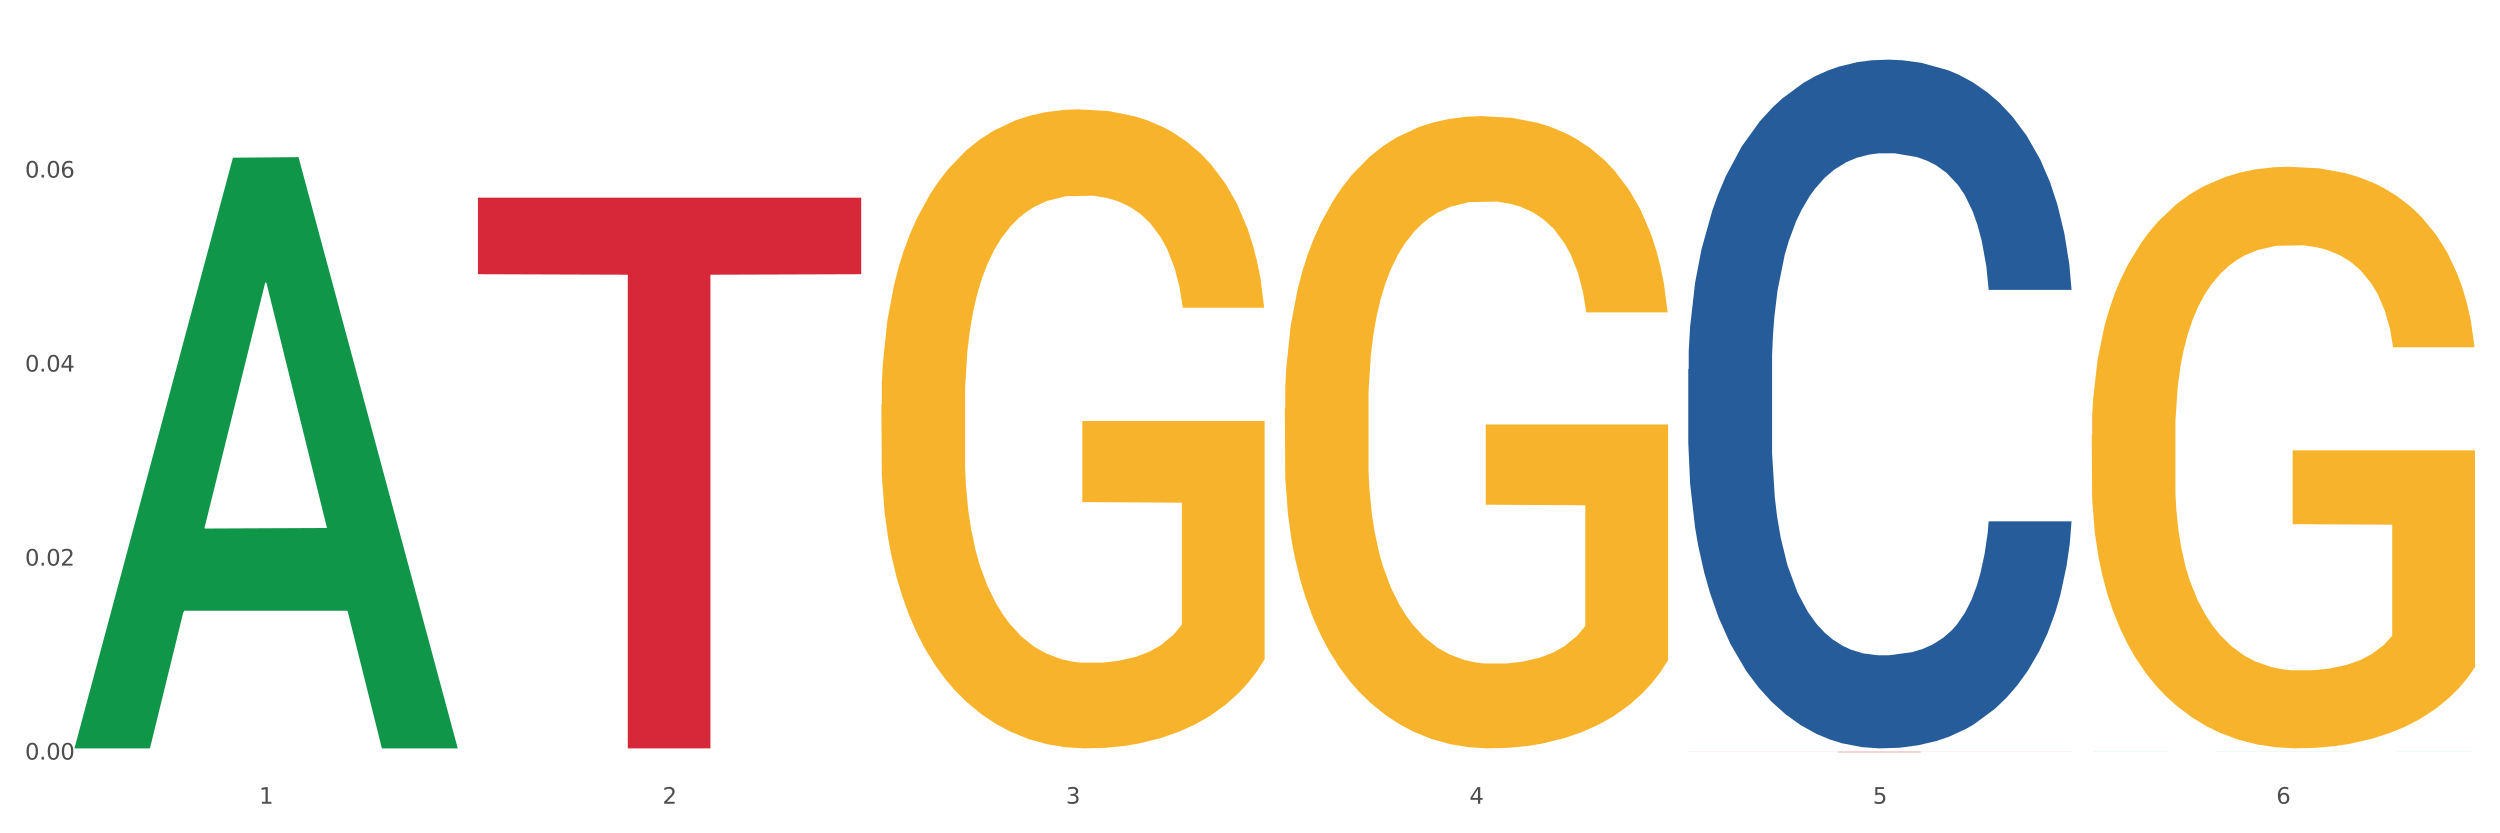<?xml version="1.0" encoding="utf-8" standalone="no"?>
<!DOCTYPE svg PUBLIC "-//W3C//DTD SVG 1.1//EN"
  "http://www.w3.org/Graphics/SVG/1.1/DTD/svg11.dtd">
<svg xmlns:xlink="http://www.w3.org/1999/xlink" width="1080pt" height="360pt" viewBox="0 0 1080 360" xmlns="http://www.w3.org/2000/svg" version="1.1">
 <rect x="0" y="0" width="1080" height="360" fill="#333333" stroke="none"/>
 <defs>
  <style type="text/css">*{stroke-linejoin: round; stroke-linecap: butt}</style>
 </defs>
 <g id="figure_1">
  <g id="patch_1">
   <path d="M 0 360 
L 1080 360 
L 1080 0 
L 0 0 
z
" style="fill: #ffffff; stroke: #ffffff; stroke-linejoin: miter"/>
  </g>
  <g id="axes_1">
   <g id="matplotlib.axis_1">
    <g id="xtick_1">
     <g id="text_1">
      <!-- 1 -->
      <g style="fill: #4d4d4d" transform="translate(111.909 347.204) scale(0.096 -0.096)">
       <defs>
        <path id="DejaVuSans-31" d="M 794 531 
L 1825 531 
L 1825 4091 
L 703 3866 
L 703 4441 
L 1819 4666 
L 2450 4666 
L 2450 531 
L 3481 531 
L 3481 0 
L 794 0 
L 794 531 
z
" transform="scale(0.016)"/>
       </defs>
       <use xlink:href="#DejaVuSans-31"/>
      </g>
     </g>
    </g>
    <g id="xtick_2">
     <g id="text_2">
      <!-- 2 -->
      <g style="fill: #4d4d4d" transform="translate(286.199 347.204) scale(0.096 -0.096)">
       <defs>
        <path id="DejaVuSans-32" d="M 1228 531 
L 3431 531 
L 3431 0 
L 469 0 
L 469 531 
Q 828 903 1448 1529 
Q 2069 2156 2228 2338 
Q 2531 2678 2651 2914 
Q 2772 3150 2772 3378 
Q 2772 3750 2511 3984 
Q 2250 4219 1831 4219 
Q 1534 4219 1204 4116 
Q 875 4013 500 3803 
L 500 4441 
Q 881 4594 1212 4672 
Q 1544 4750 1819 4750 
Q 2544 4750 2975 4387 
Q 3406 4025 3406 3419 
Q 3406 3131 3298 2873 
Q 3191 2616 2906 2266 
Q 2828 2175 2409 1742 
Q 1991 1309 1228 531 
z
" transform="scale(0.016)"/>
       </defs>
       <use xlink:href="#DejaVuSans-32"/>
      </g>
     </g>
    </g>
    <g id="xtick_3">
     <g id="text_3">
      <!-- 3 -->
      <g style="fill: #4d4d4d" transform="translate(460.489 347.204) scale(0.096 -0.096)">
       <defs>
        <path id="DejaVuSans-33" d="M 2597 2516 
Q 3050 2419 3304 2112 
Q 3559 1806 3559 1356 
Q 3559 666 3084 287 
Q 2609 -91 1734 -91 
Q 1441 -91 1130 -33 
Q 819 25 488 141 
L 488 750 
Q 750 597 1062 519 
Q 1375 441 1716 441 
Q 2309 441 2620 675 
Q 2931 909 2931 1356 
Q 2931 1769 2642 2001 
Q 2353 2234 1838 2234 
L 1294 2234 
L 1294 2753 
L 1863 2753 
Q 2328 2753 2575 2939 
Q 2822 3125 2822 3475 
Q 2822 3834 2567 4026 
Q 2313 4219 1838 4219 
Q 1578 4219 1281 4162 
Q 984 4106 628 3988 
L 628 4550 
Q 988 4650 1302 4700 
Q 1616 4750 1894 4750 
Q 2613 4750 3031 4423 
Q 3450 4097 3450 3541 
Q 3450 3153 3228 2886 
Q 3006 2619 2597 2516 
z
" transform="scale(0.016)"/>
       </defs>
       <use xlink:href="#DejaVuSans-33"/>
      </g>
     </g>
    </g>
    <g id="xtick_4">
     <g id="text_4">
      <!-- 4 -->
      <g style="fill: #4d4d4d" transform="translate(634.778 347.204) scale(0.096 -0.096)">
       <defs>
        <path id="DejaVuSans-34" d="M 2419 4116 
L 825 1625 
L 2419 1625 
L 2419 4116 
z
M 2253 4666 
L 3047 4666 
L 3047 1625 
L 3713 1625 
L 3713 1100 
L 3047 1100 
L 3047 0 
L 2419 0 
L 2419 1100 
L 313 1100 
L 313 1709 
L 2253 4666 
z
" transform="scale(0.016)"/>
       </defs>
       <use xlink:href="#DejaVuSans-34"/>
      </g>
     </g>
    </g>
    <g id="xtick_5">
     <g id="text_5">
      <!-- 5 -->
      <g style="fill: #4d4d4d" transform="translate(809.068 347.204) scale(0.096 -0.096)">
       <defs>
        <path id="DejaVuSans-35" d="M 691 4666 
L 3169 4666 
L 3169 4134 
L 1269 4134 
L 1269 2991 
Q 1406 3038 1543 3061 
Q 1681 3084 1819 3084 
Q 2600 3084 3056 2656 
Q 3513 2228 3513 1497 
Q 3513 744 3044 326 
Q 2575 -91 1722 -91 
Q 1428 -91 1123 -41 
Q 819 9 494 109 
L 494 744 
Q 775 591 1075 516 
Q 1375 441 1709 441 
Q 2250 441 2565 725 
Q 2881 1009 2881 1497 
Q 2881 1984 2565 2268 
Q 2250 2553 1709 2553 
Q 1456 2553 1204 2497 
Q 953 2441 691 2322 
L 691 4666 
z
" transform="scale(0.016)"/>
       </defs>
       <use xlink:href="#DejaVuSans-35"/>
      </g>
     </g>
    </g>
    <g id="xtick_6">
     <g id="text_6">
      <!-- 6 -->
      <g style="fill: #4d4d4d" transform="translate(983.358 347.204) scale(0.096 -0.096)">
       <defs>
        <path id="DejaVuSans-36" d="M 2113 2584 
Q 1688 2584 1439 2293 
Q 1191 2003 1191 1497 
Q 1191 994 1439 701 
Q 1688 409 2113 409 
Q 2538 409 2786 701 
Q 3034 994 3034 1497 
Q 3034 2003 2786 2293 
Q 2538 2584 2113 2584 
z
M 3366 4563 
L 3366 3988 
Q 3128 4100 2886 4159 
Q 2644 4219 2406 4219 
Q 1781 4219 1451 3797 
Q 1122 3375 1075 2522 
Q 1259 2794 1537 2939 
Q 1816 3084 2150 3084 
Q 2853 3084 3261 2657 
Q 3669 2231 3669 1497 
Q 3669 778 3244 343 
Q 2819 -91 2113 -91 
Q 1303 -91 875 529 
Q 447 1150 447 2328 
Q 447 3434 972 4092 
Q 1497 4750 2381 4750 
Q 2619 4750 2861 4703 
Q 3103 4656 3366 4563 
z
" transform="scale(0.016)"/>
       </defs>
       <use xlink:href="#DejaVuSans-36"/>
      </g>
     </g>
    </g>
    <g id="xtick_7"/>
    <g id="xtick_8"/>
    <g id="xtick_9"/>
    <g id="xtick_10"/>
    <g id="xtick_11"/>
   </g>
   <g id="matplotlib.axis_2">
    <g id="ytick_1">
     <g id="text_7">
      <!-- 0.00 -->
      <g style="fill: #4d4d4d" transform="translate(10.8 328.143) scale(0.096 -0.096)">
       <defs>
        <path id="DejaVuSans-30" d="M 2034 4250 
Q 1547 4250 1301 3770 
Q 1056 3291 1056 2328 
Q 1056 1369 1301 889 
Q 1547 409 2034 409 
Q 2525 409 2770 889 
Q 3016 1369 3016 2328 
Q 3016 3291 2770 3770 
Q 2525 4250 2034 4250 
z
M 2034 4750 
Q 2819 4750 3233 4129 
Q 3647 3509 3647 2328 
Q 3647 1150 3233 529 
Q 2819 -91 2034 -91 
Q 1250 -91 836 529 
Q 422 1150 422 2328 
Q 422 3509 836 4129 
Q 1250 4750 2034 4750 
z
" transform="scale(0.016)"/>
        <path id="DejaVuSans-2e" d="M 684 794 
L 1344 794 
L 1344 0 
L 684 0 
L 684 794 
z
" transform="scale(0.016)"/>
       </defs>
       <use xlink:href="#DejaVuSans-30"/>
       <use xlink:href="#DejaVuSans-2e" transform="translate(63.623 0)"/>
       <use xlink:href="#DejaVuSans-30" transform="translate(95.41 0)"/>
       <use xlink:href="#DejaVuSans-30" transform="translate(159.033 0)"/>
      </g>
     </g>
    </g>
    <g id="ytick_2">
     <g id="text_8">
      <!-- 0.02 -->
      <g style="fill: #4d4d4d" transform="translate(10.8 244.337) scale(0.096 -0.096)">
       <use xlink:href="#DejaVuSans-30"/>
       <use xlink:href="#DejaVuSans-2e" transform="translate(63.623 0)"/>
       <use xlink:href="#DejaVuSans-30" transform="translate(95.41 0)"/>
       <use xlink:href="#DejaVuSans-32" transform="translate(159.033 0)"/>
      </g>
     </g>
    </g>
    <g id="ytick_3">
     <g id="text_9">
      <!-- 0.04 -->
      <g style="fill: #4d4d4d" transform="translate(10.8 160.531) scale(0.096 -0.096)">
       <use xlink:href="#DejaVuSans-30"/>
       <use xlink:href="#DejaVuSans-2e" transform="translate(63.623 0)"/>
       <use xlink:href="#DejaVuSans-30" transform="translate(95.41 0)"/>
       <use xlink:href="#DejaVuSans-34" transform="translate(159.033 0)"/>
      </g>
     </g>
    </g>
    <g id="ytick_4">
     <g id="text_10">
      <!-- 0.06 -->
      <g style="fill: #4d4d4d" transform="translate(10.8 76.726) scale(0.096 -0.096)">
       <use xlink:href="#DejaVuSans-30"/>
       <use xlink:href="#DejaVuSans-2e" transform="translate(63.623 0)"/>
       <use xlink:href="#DejaVuSans-30" transform="translate(95.41 0)"/>
       <use xlink:href="#DejaVuSans-36" transform="translate(159.033 0)"/>
      </g>
     </g>
    </g>
    <g id="ytick_5"/>
    <g id="ytick_6"/>
    <g id="ytick_7"/>
    <g id="ytick_8"/>
   </g>
   <g id="PolyCollection_1">
    <path d="M 32.175 322.821 
L 32.346 322.581 
L 100.624 68.127 
L 128.96 67.887 
L 197.75 323.301 
L 164.977 323.301 
L 150.126 263.824 
L 79.629 263.824 
L 79.116 264.783 
L 64.778 323.301 
L 32.175 323.301 
L 32.175 322.821 
L 88.505 228.33 
L 141.25 228.09 
L 115.133 122.327 
L 114.792 121.848 
L 114.451 122.567 
L 88.334 228.09 
L 88.505 228.33 
L 32.175 322.821 
z
" clip-path="url(#p90d8c63316)" style="fill: #109648"/>
    <path d="M 903.625 188.123 
L 903.82 187.893 
L 903.82 179.633 
L 904.211 172.519 
L 906.166 155.309 
L 909.098 141.082 
L 911.248 133.51 
L 913.399 127.314 
L 915.94 121.118 
L 919.068 114.693 
L 924.737 105.285 
L 928.256 100.466 
L 932.556 95.418 
L 940.376 88.075 
L 946.045 83.945 
L 951.909 80.503 
L 961.488 76.372 
L 967.744 74.536 
L 974.39 73.16 
L 982.405 72.242 
L 988.465 72.012 
L 1001.758 72.701 
L 1013.096 74.766 
L 1018.569 76.372 
L 1025.607 79.126 
L 1029.321 80.961 
L 1035.381 84.633 
L 1041.637 89.452 
L 1045.937 93.582 
L 1052.388 101.384 
L 1057.275 109.186 
L 1061.772 118.824 
L 1064.117 125.478 
L 1065.877 131.674 
L 1067.441 138.787 
L 1069.005 150.031 
L 1033.817 150.031 
L 1032.449 142 
L 1030.299 134.427 
L 1027.171 127.084 
L 1024.434 122.495 
L 1019.742 116.758 
L 1015.442 113.087 
L 1010.946 110.333 
L 1005.472 108.039 
L 1001.171 106.891 
L 995.111 105.973 
L 983.187 106.203 
L 975.172 108.039 
L 969.698 110.333 
L 966.18 112.399 
L 963.052 114.693 
L 959.533 117.906 
L 955.428 122.725 
L 952.496 127.084 
L 949.563 132.592 
L 947.218 138.099 
L 945.067 144.524 
L 943.308 151.408 
L 941.94 158.522 
L 940.767 167.241 
L 939.789 181.698 
L 939.789 213.135 
L 940.18 220.248 
L 941.158 229.656 
L 942.331 236.77 
L 944.285 245.26 
L 946.045 250.997 
L 949.368 259.258 
L 953.082 266.142 
L 956.014 270.502 
L 958.947 274.173 
L 964.029 279.221 
L 969.698 283.352 
L 974.585 285.876 
L 981.232 288.171 
L 985.728 289.089 
L 989.638 289.547 
L 999.217 289.547 
L 1006.058 288.859 
L 1013.682 287.253 
L 1019.547 285.188 
L 1024.434 282.663 
L 1029.908 278.533 
L 1033.426 274.632 
L 1033.426 226.673 
L 990.42 226.444 
L 990.42 194.548 
L 1069.2 194.548 
L 1069.2 288.171 
L 1065.877 292.99 
L 1062.163 297.349 
L 1058.253 301.25 
L 1052.388 306.069 
L 1045.351 310.659 
L 1039.095 313.871 
L 1032.449 316.625 
L 1024.63 319.149 
L 1014.464 321.443 
L 1008.209 322.361 
L 1000.389 323.05 
L 991.202 323.279 
L 983.187 322.82 
L 975.367 321.673 
L 967.157 319.608 
L 959.142 316.625 
L 953.082 313.642 
L 947.022 309.97 
L 940.571 305.151 
L 935.489 300.562 
L 931.579 296.432 
L 927.278 291.154 
L 922.587 284.27 
L 919.068 278.074 
L 915.94 271.649 
L 912.617 263.388 
L 910.271 256.275 
L 907.925 247.325 
L 906.557 240.671 
L 904.993 230.345 
L 903.82 215.888 
L 903.625 188.123 
z
" clip-path="url(#p90d8c63316)" style="fill: #f7b32b"/>
    <path d="M 729.335 159.449 
L 729.53 159.177 
L 729.53 151.569 
L 730.118 141.244 
L 732.27 122.223 
L 735.01 107.821 
L 739.708 90.974 
L 742.252 83.909 
L 745.579 76.029 
L 752.429 63.258 
L 760.258 52.389 
L 765.738 46.411 
L 769.848 42.607 
L 779.046 35.813 
L 784.331 32.824 
L 789.811 30.379 
L 794.508 28.748 
L 802.337 26.846 
L 808.599 26.031 
L 815.841 25.759 
L 821.908 26.031 
L 829.932 27.118 
L 841.675 30.379 
L 846.177 32.281 
L 852.244 35.542 
L 858.507 39.889 
L 863.596 44.237 
L 869.467 50.487 
L 875.534 58.638 
L 881.406 68.964 
L 885.516 78.475 
L 888.843 88.528 
L 891.779 100.756 
L 893.932 114.071 
L 894.91 125.212 
L 859.094 125.212 
L 858.116 115.158 
L 856.158 104.289 
L 854.201 96.952 
L 852.048 90.974 
L 848.721 84.181 
L 845.785 79.833 
L 840.893 74.67 
L 836.391 71.41 
L 832.673 69.508 
L 828.171 67.877 
L 818.581 66.247 
L 811.731 66.247 
L 807.425 66.79 
L 802.141 68.149 
L 797.639 70.051 
L 792.355 73.312 
L 788.245 76.844 
L 784.135 81.464 
L 781.786 84.724 
L 778.264 90.702 
L 775.915 95.593 
L 772.784 104.017 
L 771.022 109.995 
L 767.891 125.483 
L 766.521 136.896 
L 765.933 144.776 
L 765.542 153.471 
L 765.542 195.861 
L 766.716 214.882 
L 767.695 223.033 
L 769.261 232.272 
L 772.196 244.228 
L 776.502 255.912 
L 781.004 264.336 
L 784.722 269.499 
L 788.245 273.303 
L 791.768 276.292 
L 796.074 279.009 
L 799.597 280.64 
L 804.881 282.27 
L 811.144 283.085 
L 816.037 283.085 
L 826.018 281.726 
L 830.52 280.368 
L 834.825 278.466 
L 839.523 275.477 
L 843.241 272.216 
L 845.394 269.77 
L 848.917 264.608 
L 851.657 259.173 
L 854.006 252.923 
L 855.571 247.489 
L 857.333 239.337 
L 858.703 230.098 
L 859.094 225.207 
L 894.91 225.207 
L 894.127 234.989 
L 892.757 244.5 
L 890.017 257.271 
L 887.864 264.608 
L 884.537 273.575 
L 881.014 281.183 
L 876.121 289.606 
L 871.62 295.856 
L 866.923 301.291 
L 861.834 306.182 
L 852.636 312.975 
L 849.308 314.877 
L 842.263 318.138 
L 836.783 320.04 
L 828.758 321.942 
L 820.538 323.029 
L 811.927 323.301 
L 804.294 322.757 
L 795.878 321.127 
L 790.594 319.496 
L 784.722 317.051 
L 777.872 313.247 
L 771.414 308.627 
L 765.346 303.193 
L 759.671 296.943 
L 754.386 289.878 
L 747.536 278.194 
L 742.448 266.781 
L 738.729 256.184 
L 736.185 247.217 
L 733.64 235.805 
L 732.27 227.924 
L 730.118 208.904 
L 729.335 191.241 
L 729.335 159.449 
z
" clip-path="url(#p90d8c63316)" style="fill: #255c99"/>
    <path d="M 555.045 176.372 
L 555.24 176.122 
L 555.24 167.142 
L 555.631 159.409 
L 557.586 140.7 
L 560.518 125.234 
L 562.669 117.002 
L 564.819 110.266 
L 567.36 103.531 
L 570.488 96.546 
L 576.157 86.319 
L 579.676 81.08 
L 583.976 75.592 
L 591.796 67.61 
L 597.465 63.119 
L 603.329 59.378 
L 612.908 54.887 
L 619.164 52.892 
L 625.81 51.395 
L 633.825 50.397 
L 639.885 50.148 
L 653.178 50.896 
L 664.516 53.141 
L 669.99 54.887 
L 677.027 57.881 
L 680.741 59.876 
L 686.801 63.868 
L 693.057 69.106 
L 697.358 73.596 
L 703.808 82.078 
L 708.696 90.559 
L 713.192 101.037 
L 715.538 108.271 
L 717.297 115.006 
L 718.861 122.739 
L 720.425 134.962 
L 685.237 134.962 
L 683.869 126.231 
L 681.719 117.999 
L 678.591 110.017 
L 675.854 105.028 
L 671.163 98.791 
L 666.862 94.8 
L 662.366 91.807 
L 656.892 89.312 
L 652.592 88.065 
L 646.532 87.067 
L 634.607 87.317 
L 626.592 89.312 
L 621.119 91.807 
L 617.6 94.052 
L 614.472 96.546 
L 610.953 100.039 
L 606.848 105.277 
L 603.916 110.017 
L 600.984 116.004 
L 598.638 121.991 
L 596.487 128.975 
L 594.728 136.459 
L 593.36 144.192 
L 592.187 153.671 
L 591.209 169.387 
L 591.209 203.562 
L 591.6 211.295 
L 592.578 221.523 
L 593.751 229.256 
L 595.706 238.486 
L 597.465 244.722 
L 600.788 253.703 
L 604.502 261.186 
L 607.435 265.926 
L 610.367 269.917 
L 615.449 275.405 
L 621.119 279.896 
L 626.006 282.64 
L 632.652 285.134 
L 637.148 286.132 
L 641.058 286.631 
L 650.637 286.631 
L 657.479 285.882 
L 665.103 284.136 
L 670.967 281.891 
L 675.854 279.147 
L 681.328 274.657 
L 684.846 270.416 
L 684.846 218.28 
L 641.84 218.031 
L 641.84 183.357 
L 720.62 183.357 
L 720.62 285.134 
L 717.297 290.373 
L 713.583 295.112 
L 709.673 299.353 
L 703.808 304.592 
L 696.771 309.581 
L 690.516 313.073 
L 683.869 316.066 
L 676.05 318.81 
L 665.884 321.305 
L 659.629 322.303 
L 651.81 323.051 
L 642.622 323.301 
L 634.607 322.802 
L 626.788 321.554 
L 618.577 319.309 
L 610.562 316.066 
L 604.502 312.824 
L 598.442 308.832 
L 591.991 303.594 
L 586.909 298.605 
L 582.999 294.114 
L 578.698 288.377 
L 574.007 280.893 
L 570.488 274.158 
L 567.36 267.173 
L 564.037 258.193 
L 561.691 250.46 
L 559.345 240.731 
L 557.977 233.497 
L 556.413 222.272 
L 555.24 206.556 
L 555.045 176.372 
z
" clip-path="url(#p90d8c63316)" style="fill: #f7b32b"/>
    <path d="M 206.465 85.4 
L 372.04 85.4 
L 372.04 118.461 
L 306.909 118.684 
L 306.909 323.301 
L 271.204 323.301 
L 271.204 118.684 
L 206.465 118.461 
L 206.465 85.624 
L 206.465 85.4 
z
" clip-path="url(#p90d8c63316)" style="fill: #d62839"/>
    <path d="M 729.335 324.775 
L 894.91 324.775 
L 894.91 324.799 
L 829.779 324.799 
L 829.779 324.95 
L 794.074 324.95 
L 794.074 324.799 
L 729.335 324.799 
L 729.335 324.775 
L 729.335 324.775 
z
" clip-path="url(#p90d8c63316)" style="fill: #d62839"/>
    <path d="M 380.755 174.799 
L 380.95 174.547 
L 380.95 165.471 
L 381.341 157.655 
L 383.296 138.746 
L 386.228 123.114 
L 388.379 114.794 
L 390.529 107.986 
L 393.07 101.179 
L 396.198 94.12 
L 401.867 83.783 
L 405.386 78.488 
L 409.687 72.941 
L 417.506 64.873 
L 423.175 60.335 
L 429.04 56.553 
L 438.618 52.015 
L 444.874 49.998 
L 451.52 48.485 
L 459.535 47.477 
L 465.595 47.224 
L 478.888 47.981 
L 490.226 50.25 
L 495.7 52.015 
L 502.737 55.04 
L 506.451 57.057 
L 512.511 61.091 
L 518.767 66.386 
L 523.068 70.924 
L 529.519 79.496 
L 534.406 88.069 
L 538.902 98.658 
L 541.248 105.969 
L 543.007 112.777 
L 544.571 120.593 
L 546.135 132.947 
L 510.948 132.947 
L 509.579 124.122 
L 507.429 115.802 
L 504.301 107.734 
L 501.564 102.692 
L 496.873 96.389 
L 492.572 92.355 
L 488.076 89.329 
L 482.602 86.808 
L 478.302 85.547 
L 472.242 84.539 
L 460.317 84.791 
L 452.302 86.808 
L 446.829 89.329 
L 443.31 91.598 
L 440.182 94.12 
L 436.663 97.649 
L 432.558 102.944 
L 429.626 107.734 
L 426.694 113.785 
L 424.348 119.836 
L 422.198 126.896 
L 420.438 134.46 
L 419.07 142.275 
L 417.897 151.856 
L 416.919 167.74 
L 416.919 202.281 
L 417.31 210.097 
L 418.288 220.434 
L 419.461 228.25 
L 421.416 237.578 
L 423.175 243.881 
L 426.498 252.958 
L 430.212 260.522 
L 433.145 265.312 
L 436.077 269.346 
L 441.16 274.893 
L 446.829 279.431 
L 451.716 282.204 
L 458.362 284.726 
L 462.858 285.734 
L 466.768 286.238 
L 476.347 286.238 
L 483.189 285.482 
L 490.813 283.717 
L 496.677 281.448 
L 501.564 278.675 
L 507.038 274.136 
L 510.557 269.85 
L 510.557 217.156 
L 467.55 216.904 
L 467.55 181.859 
L 546.33 181.859 
L 546.33 284.726 
L 543.007 290.02 
L 539.293 294.811 
L 535.383 299.097 
L 529.519 304.391 
L 522.481 309.434 
L 516.226 312.964 
L 509.579 315.989 
L 501.76 318.762 
L 491.595 321.284 
L 485.339 322.292 
L 477.52 323.049 
L 468.332 323.301 
L 460.317 322.796 
L 452.498 321.536 
L 444.287 319.267 
L 436.272 315.989 
L 430.212 312.711 
L 424.152 308.677 
L 417.701 303.383 
L 412.619 298.34 
L 408.709 293.802 
L 404.408 288.003 
L 399.717 280.44 
L 396.198 273.632 
L 393.07 266.573 
L 389.747 257.496 
L 387.401 249.68 
L 385.055 239.847 
L 383.687 232.536 
L 382.123 221.19 
L 380.95 205.306 
L 380.755 174.799 
z
" clip-path="url(#p90d8c63316)" style="fill: #f7b32b"/>
    <path d="M 903.625 324.533 
L 903.795 324.533 
L 972.074 324.496 
L 1000.409 324.496 
L 1069.2 324.533 
L 1036.426 324.533 
L 1021.576 324.524 
L 951.078 324.524 
L 950.566 324.524 
L 936.228 324.533 
L 903.625 324.533 
L 903.625 324.533 
L 959.954 324.519 
L 1012.7 324.519 
L 986.583 324.504 
L 986.242 324.503 
L 985.9 324.504 
L 959.784 324.519 
L 959.954 324.519 
L 903.625 324.533 
z
" clip-path="url(#p90d8c63316)" style="fill: #109648"/>
   </g>
  </g>
 </g>
 <defs>
  <clipPath id="p90d8c63316">
   <rect x="32.175" y="10.8" width="1037.025" height="329.109"/>
  </clipPath>
 </defs>
</svg>
